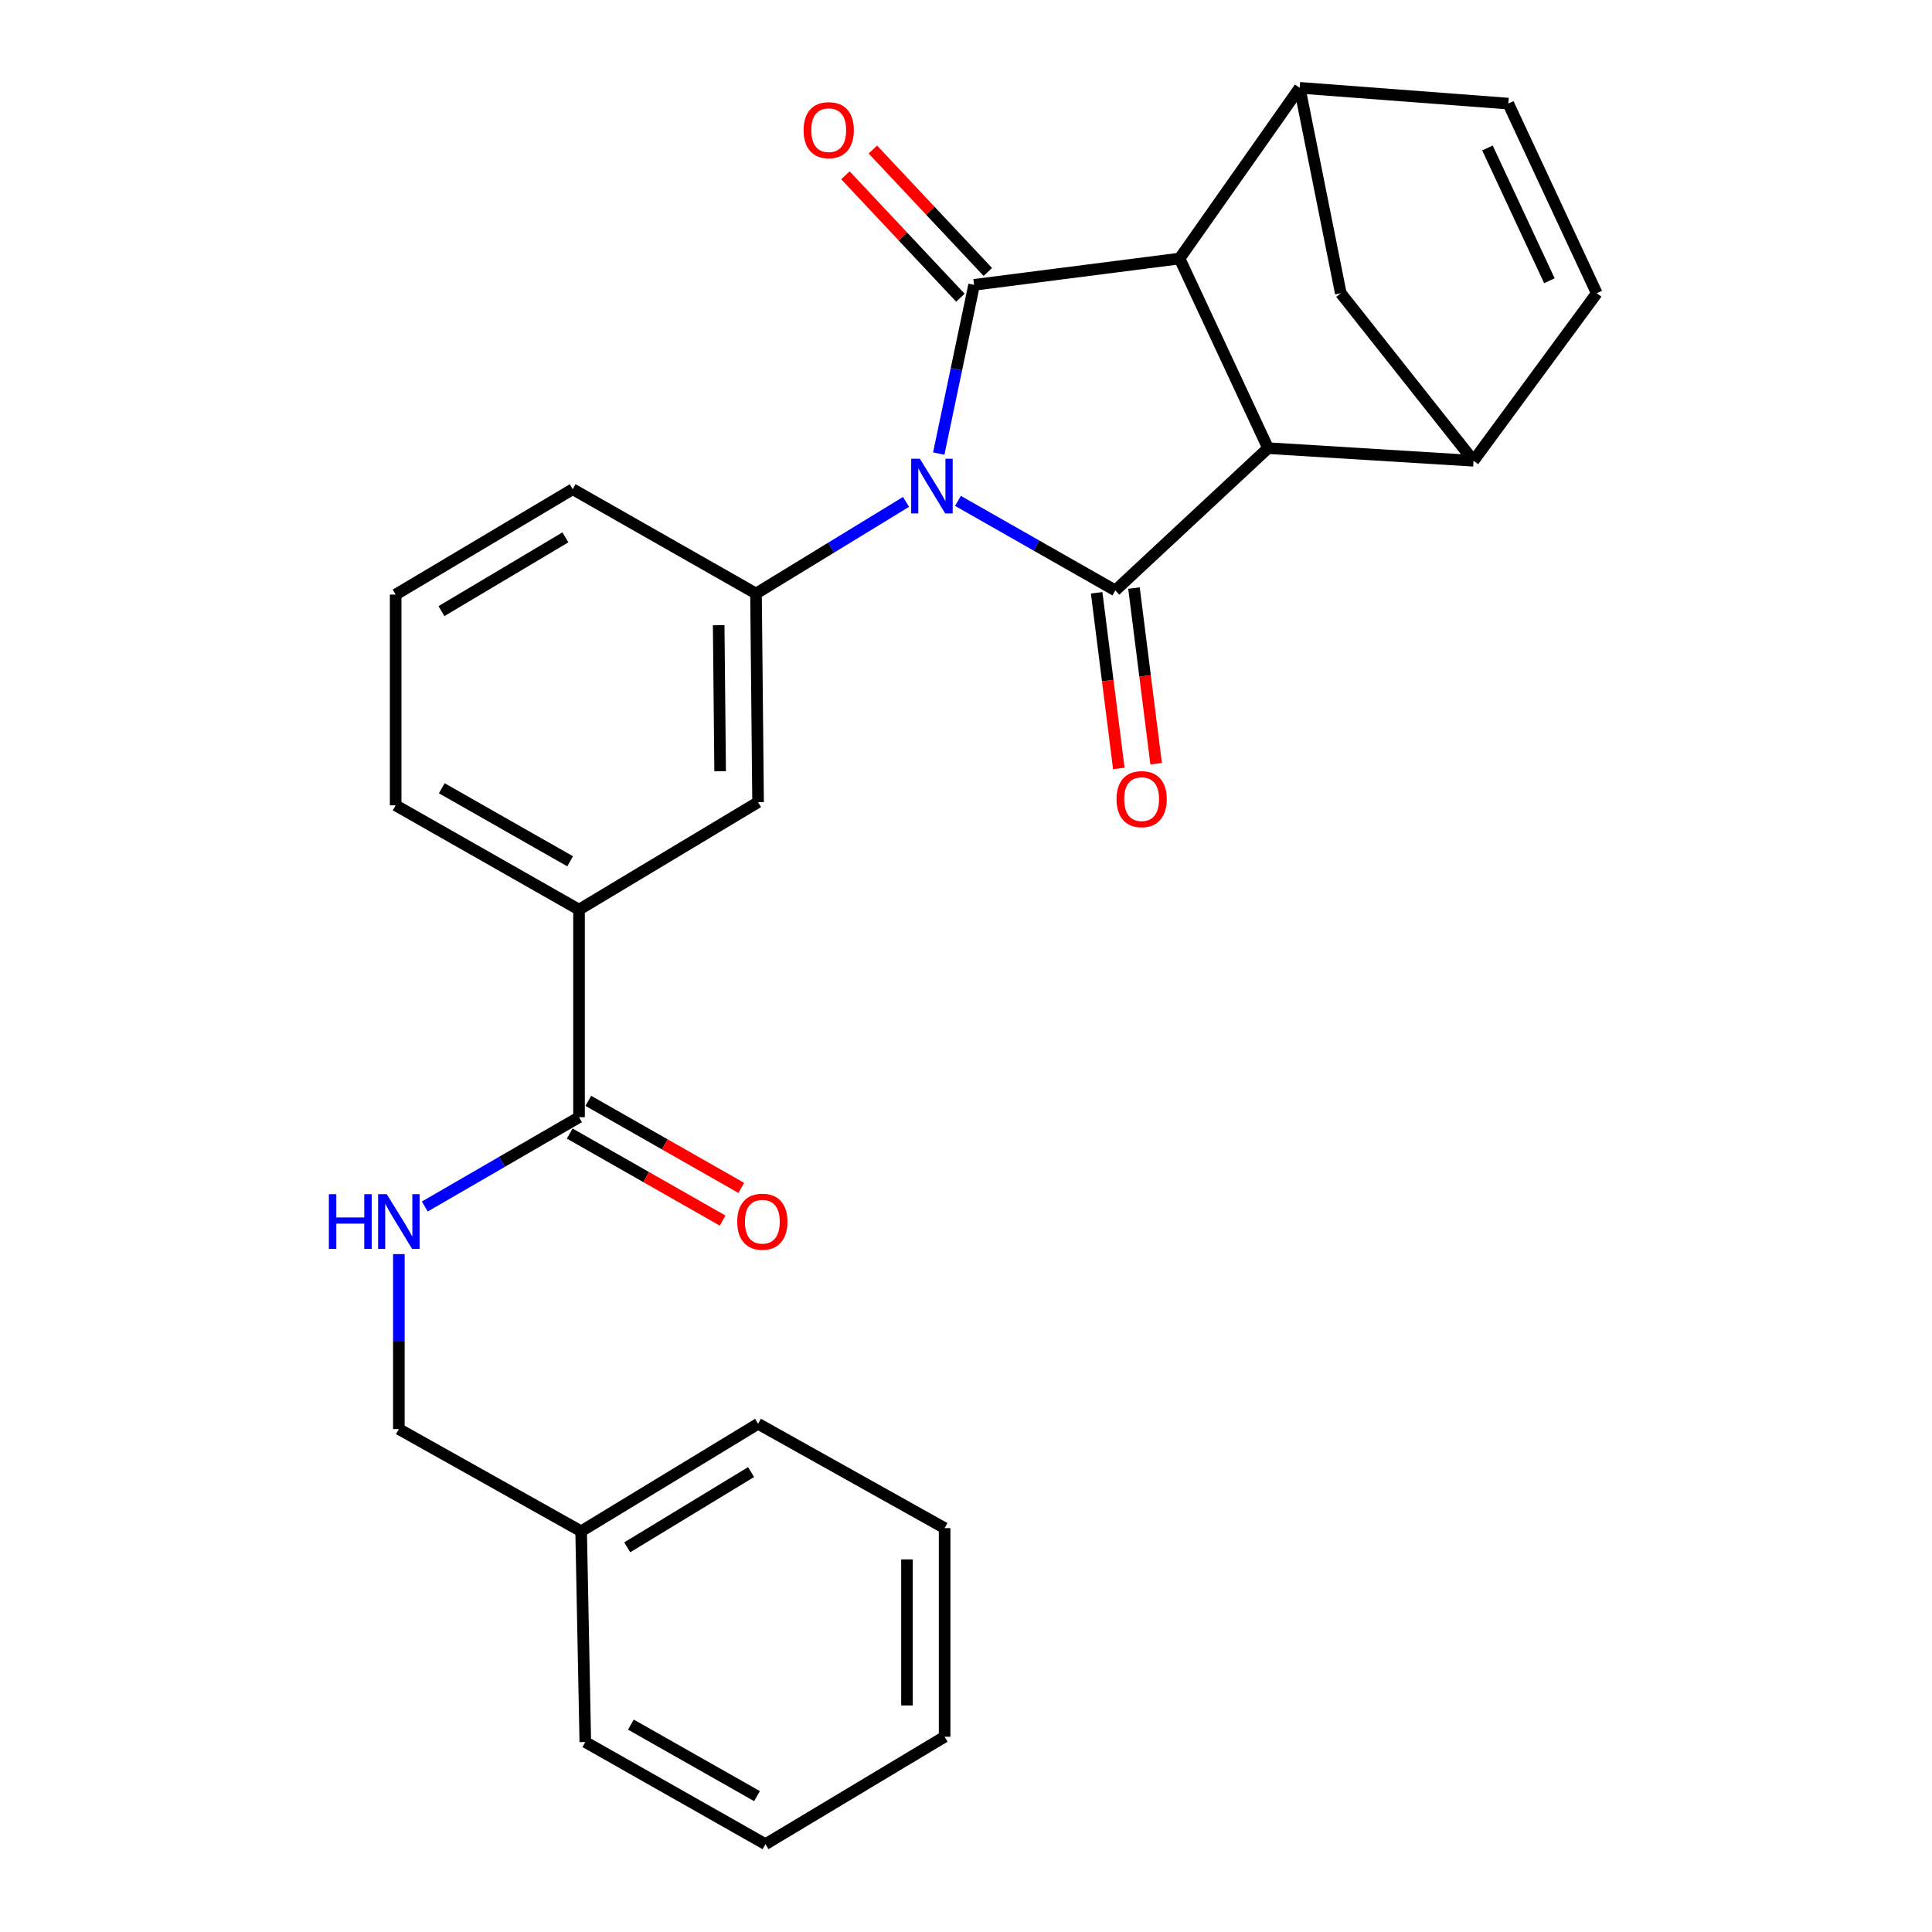 <?xml version='1.0' encoding='iso-8859-1'?>
<svg version='1.1' baseProfile='full'
              xmlns='http://www.w3.org/2000/svg'
                      xmlns:rdkit='http://www.rdkit.org/xml'
                      xmlns:xlink='http://www.w3.org/1999/xlink'
                  xml:space='preserve'
width='1000px' height='1000px' viewBox='0 0 1000 1000'>
<!-- END OF HEADER -->
<rect style='opacity:1.0;fill:#FFFFFF;stroke:none' width='1000' height='1000' x='0' y='0'> </rect>
<path class='bond-0' d='M 485.895,234.772 L 495.046,191.104' style='fill:none;fill-rule:evenodd;stroke:#0000FF;stroke-width:6px;stroke-linecap:butt;stroke-linejoin:miter;stroke-opacity:1' />
<path class='bond-0' d='M 495.046,191.104 L 504.197,147.436' style='fill:none;fill-rule:evenodd;stroke:#000000;stroke-width:6px;stroke-linecap:butt;stroke-linejoin:miter;stroke-opacity:1' />
<path class='bond-1' d='M 495.841,259.258 L 536.563,282.43' style='fill:none;fill-rule:evenodd;stroke:#0000FF;stroke-width:6px;stroke-linecap:butt;stroke-linejoin:miter;stroke-opacity:1' />
<path class='bond-1' d='M 536.563,282.43 L 577.286,305.603' style='fill:none;fill-rule:evenodd;stroke:#000000;stroke-width:6px;stroke-linecap:butt;stroke-linejoin:miter;stroke-opacity:1' />
<path class='bond-4' d='M 468.963,259.783 L 430.135,283.499' style='fill:none;fill-rule:evenodd;stroke:#0000FF;stroke-width:6px;stroke-linecap:butt;stroke-linejoin:miter;stroke-opacity:1' />
<path class='bond-4' d='M 430.135,283.499 L 391.308,307.215' style='fill:none;fill-rule:evenodd;stroke:#000000;stroke-width:6px;stroke-linecap:butt;stroke-linejoin:miter;stroke-opacity:1' />
<path class='bond-2' d='M 504.197,147.436 L 610.54,133.812' style='fill:none;fill-rule:evenodd;stroke:#000000;stroke-width:6px;stroke-linecap:butt;stroke-linejoin:miter;stroke-opacity:1' />
<path class='bond-14' d='M 511.297,140.769 L 481.545,109.084' style='fill:none;fill-rule:evenodd;stroke:#000000;stroke-width:6px;stroke-linecap:butt;stroke-linejoin:miter;stroke-opacity:1' />
<path class='bond-14' d='M 481.545,109.084 L 451.793,77.398' style='fill:none;fill-rule:evenodd;stroke:#FF0000;stroke-width:6px;stroke-linecap:butt;stroke-linejoin:miter;stroke-opacity:1' />
<path class='bond-14' d='M 497.097,154.103 L 467.345,122.417' style='fill:none;fill-rule:evenodd;stroke:#000000;stroke-width:6px;stroke-linecap:butt;stroke-linejoin:miter;stroke-opacity:1' />
<path class='bond-14' d='M 467.345,122.417 L 437.593,90.731' style='fill:none;fill-rule:evenodd;stroke:#FF0000;stroke-width:6px;stroke-linecap:butt;stroke-linejoin:miter;stroke-opacity:1' />
<path class='bond-3' d='M 577.286,305.603 L 656.348,231.963' style='fill:none;fill-rule:evenodd;stroke:#000000;stroke-width:6px;stroke-linecap:butt;stroke-linejoin:miter;stroke-opacity:1' />
<path class='bond-15' d='M 567.623,306.823 L 573.36,352.275' style='fill:none;fill-rule:evenodd;stroke:#000000;stroke-width:6px;stroke-linecap:butt;stroke-linejoin:miter;stroke-opacity:1' />
<path class='bond-15' d='M 573.36,352.275 L 579.097,397.727' style='fill:none;fill-rule:evenodd;stroke:#FF0000;stroke-width:6px;stroke-linecap:butt;stroke-linejoin:miter;stroke-opacity:1' />
<path class='bond-15' d='M 586.948,304.383 L 592.685,349.835' style='fill:none;fill-rule:evenodd;stroke:#000000;stroke-width:6px;stroke-linecap:butt;stroke-linejoin:miter;stroke-opacity:1' />
<path class='bond-15' d='M 592.685,349.835 L 598.422,395.288' style='fill:none;fill-rule:evenodd;stroke:#FF0000;stroke-width:6px;stroke-linecap:butt;stroke-linejoin:miter;stroke-opacity:1' />
<path class='bond-5' d='M 610.54,133.812 L 672.71,45.455' style='fill:none;fill-rule:evenodd;stroke:#000000;stroke-width:6px;stroke-linecap:butt;stroke-linejoin:miter;stroke-opacity:1' />
<path class='bond-27' d='M 610.54,133.812 L 656.348,231.963' style='fill:none;fill-rule:evenodd;stroke:#000000;stroke-width:6px;stroke-linecap:butt;stroke-linejoin:miter;stroke-opacity:1' />
<path class='bond-6' d='M 656.348,231.963 L 762.69,238.499' style='fill:none;fill-rule:evenodd;stroke:#000000;stroke-width:6px;stroke-linecap:butt;stroke-linejoin:miter;stroke-opacity:1' />
<path class='bond-11' d='M 391.308,307.215 L 392.379,415.203' style='fill:none;fill-rule:evenodd;stroke:#000000;stroke-width:6px;stroke-linecap:butt;stroke-linejoin:miter;stroke-opacity:1' />
<path class='bond-11' d='M 371.991,323.607 L 372.741,399.198' style='fill:none;fill-rule:evenodd;stroke:#000000;stroke-width:6px;stroke-linecap:butt;stroke-linejoin:miter;stroke-opacity:1' />
<path class='bond-18' d='M 391.308,307.215 L 296.436,253.216' style='fill:none;fill-rule:evenodd;stroke:#000000;stroke-width:6px;stroke-linecap:butt;stroke-linejoin:miter;stroke-opacity:1' />
<path class='bond-8' d='M 672.71,45.455 L 780.686,53.625' style='fill:none;fill-rule:evenodd;stroke:#000000;stroke-width:6px;stroke-linecap:butt;stroke-linejoin:miter;stroke-opacity:1' />
<path class='bond-29' d='M 672.71,45.455 L 693.995,151.797' style='fill:none;fill-rule:evenodd;stroke:#000000;stroke-width:6px;stroke-linecap:butt;stroke-linejoin:miter;stroke-opacity:1' />
<path class='bond-7' d='M 762.69,238.499 L 826.483,151.797' style='fill:none;fill-rule:evenodd;stroke:#000000;stroke-width:6px;stroke-linecap:butt;stroke-linejoin:miter;stroke-opacity:1' />
<path class='bond-10' d='M 762.69,238.499 L 693.995,151.797' style='fill:none;fill-rule:evenodd;stroke:#000000;stroke-width:6px;stroke-linecap:butt;stroke-linejoin:miter;stroke-opacity:1' />
<path class='bond-30' d='M 826.483,151.797 L 780.686,53.625' style='fill:none;fill-rule:evenodd;stroke:#000000;stroke-width:6px;stroke-linecap:butt;stroke-linejoin:miter;stroke-opacity:1' />
<path class='bond-30' d='M 801.961,145.306 L 769.903,76.585' style='fill:none;fill-rule:evenodd;stroke:#000000;stroke-width:6px;stroke-linecap:butt;stroke-linejoin:miter;stroke-opacity:1' />
<path class='bond-9' d='M 299.704,578.261 L 299.704,470.825' style='fill:none;fill-rule:evenodd;stroke:#000000;stroke-width:6px;stroke-linecap:butt;stroke-linejoin:miter;stroke-opacity:1' />
<path class='bond-13' d='M 299.704,578.261 L 259.791,601.376' style='fill:none;fill-rule:evenodd;stroke:#000000;stroke-width:6px;stroke-linecap:butt;stroke-linejoin:miter;stroke-opacity:1' />
<path class='bond-13' d='M 259.791,601.376 L 219.879,624.491' style='fill:none;fill-rule:evenodd;stroke:#0000FF;stroke-width:6px;stroke-linecap:butt;stroke-linejoin:miter;stroke-opacity:1' />
<path class='bond-16' d='M 294.886,586.725 L 334.463,609.253' style='fill:none;fill-rule:evenodd;stroke:#000000;stroke-width:6px;stroke-linecap:butt;stroke-linejoin:miter;stroke-opacity:1' />
<path class='bond-16' d='M 334.463,609.253 L 374.039,631.781' style='fill:none;fill-rule:evenodd;stroke:#FF0000;stroke-width:6px;stroke-linecap:butt;stroke-linejoin:miter;stroke-opacity:1' />
<path class='bond-16' d='M 304.522,569.797 L 344.099,592.325' style='fill:none;fill-rule:evenodd;stroke:#000000;stroke-width:6px;stroke-linecap:butt;stroke-linejoin:miter;stroke-opacity:1' />
<path class='bond-16' d='M 344.099,592.325 L 383.675,614.853' style='fill:none;fill-rule:evenodd;stroke:#FF0000;stroke-width:6px;stroke-linecap:butt;stroke-linejoin:miter;stroke-opacity:1' />
<path class='bond-12' d='M 392.379,415.203 L 299.704,470.825' style='fill:none;fill-rule:evenodd;stroke:#000000;stroke-width:6px;stroke-linecap:butt;stroke-linejoin:miter;stroke-opacity:1' />
<path class='bond-28' d='M 299.704,470.825 L 204.789,416.837' style='fill:none;fill-rule:evenodd;stroke:#000000;stroke-width:6px;stroke-linecap:butt;stroke-linejoin:miter;stroke-opacity:1' />
<path class='bond-28' d='M 295.097,445.796 L 228.657,408.004' style='fill:none;fill-rule:evenodd;stroke:#000000;stroke-width:6px;stroke-linecap:butt;stroke-linejoin:miter;stroke-opacity:1' />
<path class='bond-17' d='M 206.444,649.116 L 206.444,694.401' style='fill:none;fill-rule:evenodd;stroke:#0000FF;stroke-width:6px;stroke-linecap:butt;stroke-linejoin:miter;stroke-opacity:1' />
<path class='bond-17' d='M 206.444,694.401 L 206.444,739.685' style='fill:none;fill-rule:evenodd;stroke:#000000;stroke-width:6px;stroke-linecap:butt;stroke-linejoin:miter;stroke-opacity:1' />
<path class='bond-19' d='M 206.444,739.685 L 300.797,792.591' style='fill:none;fill-rule:evenodd;stroke:#000000;stroke-width:6px;stroke-linecap:butt;stroke-linejoin:miter;stroke-opacity:1' />
<path class='bond-21' d='M 296.436,253.216 L 204.789,307.756' style='fill:none;fill-rule:evenodd;stroke:#000000;stroke-width:6px;stroke-linecap:butt;stroke-linejoin:miter;stroke-opacity:1' />
<path class='bond-21' d='M 292.65,278.136 L 228.497,316.314' style='fill:none;fill-rule:evenodd;stroke:#000000;stroke-width:6px;stroke-linecap:butt;stroke-linejoin:miter;stroke-opacity:1' />
<path class='bond-22' d='M 300.797,792.591 L 392.379,736.947' style='fill:none;fill-rule:evenodd;stroke:#000000;stroke-width:6px;stroke-linecap:butt;stroke-linejoin:miter;stroke-opacity:1' />
<path class='bond-22' d='M 324.649,800.891 L 388.756,761.941' style='fill:none;fill-rule:evenodd;stroke:#000000;stroke-width:6px;stroke-linecap:butt;stroke-linejoin:miter;stroke-opacity:1' />
<path class='bond-23' d='M 300.797,792.591 L 302.95,901.672' style='fill:none;fill-rule:evenodd;stroke:#000000;stroke-width:6px;stroke-linecap:butt;stroke-linejoin:miter;stroke-opacity:1' />
<path class='bond-20' d='M 204.789,416.837 L 204.789,307.756' style='fill:none;fill-rule:evenodd;stroke:#000000;stroke-width:6px;stroke-linecap:butt;stroke-linejoin:miter;stroke-opacity:1' />
<path class='bond-24' d='M 392.379,736.947 L 488.928,790.946' style='fill:none;fill-rule:evenodd;stroke:#000000;stroke-width:6px;stroke-linecap:butt;stroke-linejoin:miter;stroke-opacity:1' />
<path class='bond-25' d='M 302.95,901.672 L 396.21,954.545' style='fill:none;fill-rule:evenodd;stroke:#000000;stroke-width:6px;stroke-linecap:butt;stroke-linejoin:miter;stroke-opacity:1' />
<path class='bond-25' d='M 326.546,892.658 L 391.828,929.67' style='fill:none;fill-rule:evenodd;stroke:#000000;stroke-width:6px;stroke-linecap:butt;stroke-linejoin:miter;stroke-opacity:1' />
<path class='bond-31' d='M 488.928,790.946 L 488.928,898.934' style='fill:none;fill-rule:evenodd;stroke:#000000;stroke-width:6px;stroke-linecap:butt;stroke-linejoin:miter;stroke-opacity:1' />
<path class='bond-31' d='M 469.45,807.144 L 469.45,882.736' style='fill:none;fill-rule:evenodd;stroke:#000000;stroke-width:6px;stroke-linecap:butt;stroke-linejoin:miter;stroke-opacity:1' />
<path class='bond-26' d='M 396.21,954.545 L 488.928,898.934' style='fill:none;fill-rule:evenodd;stroke:#000000;stroke-width:6px;stroke-linecap:butt;stroke-linejoin:miter;stroke-opacity:1' />
<path  class='atom-0' d='M 476.111 237.433
L 485.391 252.433
Q 486.311 253.913, 487.791 256.593
Q 489.271 259.273, 489.351 259.433
L 489.351 237.433
L 493.111 237.433
L 493.111 265.753
L 489.231 265.753
L 479.271 249.353
Q 478.111 247.433, 476.871 245.233
Q 475.671 243.033, 475.311 242.353
L 475.311 265.753
L 471.631 265.753
L 471.631 237.433
L 476.111 237.433
' fill='#0000FF'/>
<path  class='atom-14' d='M 170.224 618.111
L 174.064 618.111
L 174.064 630.151
L 188.544 630.151
L 188.544 618.111
L 192.384 618.111
L 192.384 646.431
L 188.544 646.431
L 188.544 633.351
L 174.064 633.351
L 174.064 646.431
L 170.224 646.431
L 170.224 618.111
' fill='#0000FF'/>
<path  class='atom-14' d='M 200.184 618.111
L 209.464 633.111
Q 210.384 634.591, 211.864 637.271
Q 213.344 639.951, 213.424 640.111
L 213.424 618.111
L 217.184 618.111
L 217.184 646.431
L 213.304 646.431
L 203.344 630.031
Q 202.184 628.111, 200.944 625.911
Q 199.744 623.711, 199.384 623.031
L 199.384 646.431
L 195.704 646.431
L 195.704 618.111
L 200.184 618.111
' fill='#0000FF'/>
<path  class='atom-15' d='M 415.945 67.372
Q 415.945 60.572, 419.305 56.772
Q 422.665 52.972, 428.945 52.972
Q 435.225 52.972, 438.585 56.772
Q 441.945 60.572, 441.945 67.372
Q 441.945 74.252, 438.545 78.172
Q 435.145 82.052, 428.945 82.052
Q 422.705 82.052, 419.305 78.172
Q 415.945 74.292, 415.945 67.372
M 428.945 78.852
Q 433.265 78.852, 435.585 75.972
Q 437.945 73.052, 437.945 67.372
Q 437.945 61.812, 435.585 59.012
Q 433.265 56.172, 428.945 56.172
Q 424.625 56.172, 422.265 58.972
Q 419.945 61.772, 419.945 67.372
Q 419.945 73.092, 422.265 75.972
Q 424.625 78.852, 428.945 78.852
' fill='#FF0000'/>
<path  class='atom-16' d='M 577.91 413.627
Q 577.91 406.827, 581.27 403.027
Q 584.63 399.227, 590.91 399.227
Q 597.19 399.227, 600.55 403.027
Q 603.91 406.827, 603.91 413.627
Q 603.91 420.507, 600.51 424.427
Q 597.11 428.307, 590.91 428.307
Q 584.67 428.307, 581.27 424.427
Q 577.91 420.547, 577.91 413.627
M 590.91 425.107
Q 595.23 425.107, 597.55 422.227
Q 599.91 419.307, 599.91 413.627
Q 599.91 408.067, 597.55 405.267
Q 595.23 402.427, 590.91 402.427
Q 586.59 402.427, 584.23 405.227
Q 581.91 408.027, 581.91 413.627
Q 581.91 419.347, 584.23 422.227
Q 586.59 425.107, 590.91 425.107
' fill='#FF0000'/>
<path  class='atom-17' d='M 381.587 632.351
Q 381.587 625.551, 384.947 621.751
Q 388.307 617.951, 394.587 617.951
Q 400.867 617.951, 404.227 621.751
Q 407.587 625.551, 407.587 632.351
Q 407.587 639.231, 404.187 643.151
Q 400.787 647.031, 394.587 647.031
Q 388.347 647.031, 384.947 643.151
Q 381.587 639.271, 381.587 632.351
M 394.587 643.831
Q 398.907 643.831, 401.227 640.951
Q 403.587 638.031, 403.587 632.351
Q 403.587 626.791, 401.227 623.991
Q 398.907 621.151, 394.587 621.151
Q 390.267 621.151, 387.907 623.951
Q 385.587 626.751, 385.587 632.351
Q 385.587 638.071, 387.907 640.951
Q 390.267 643.831, 394.587 643.831
' fill='#FF0000'/>
</svg>
